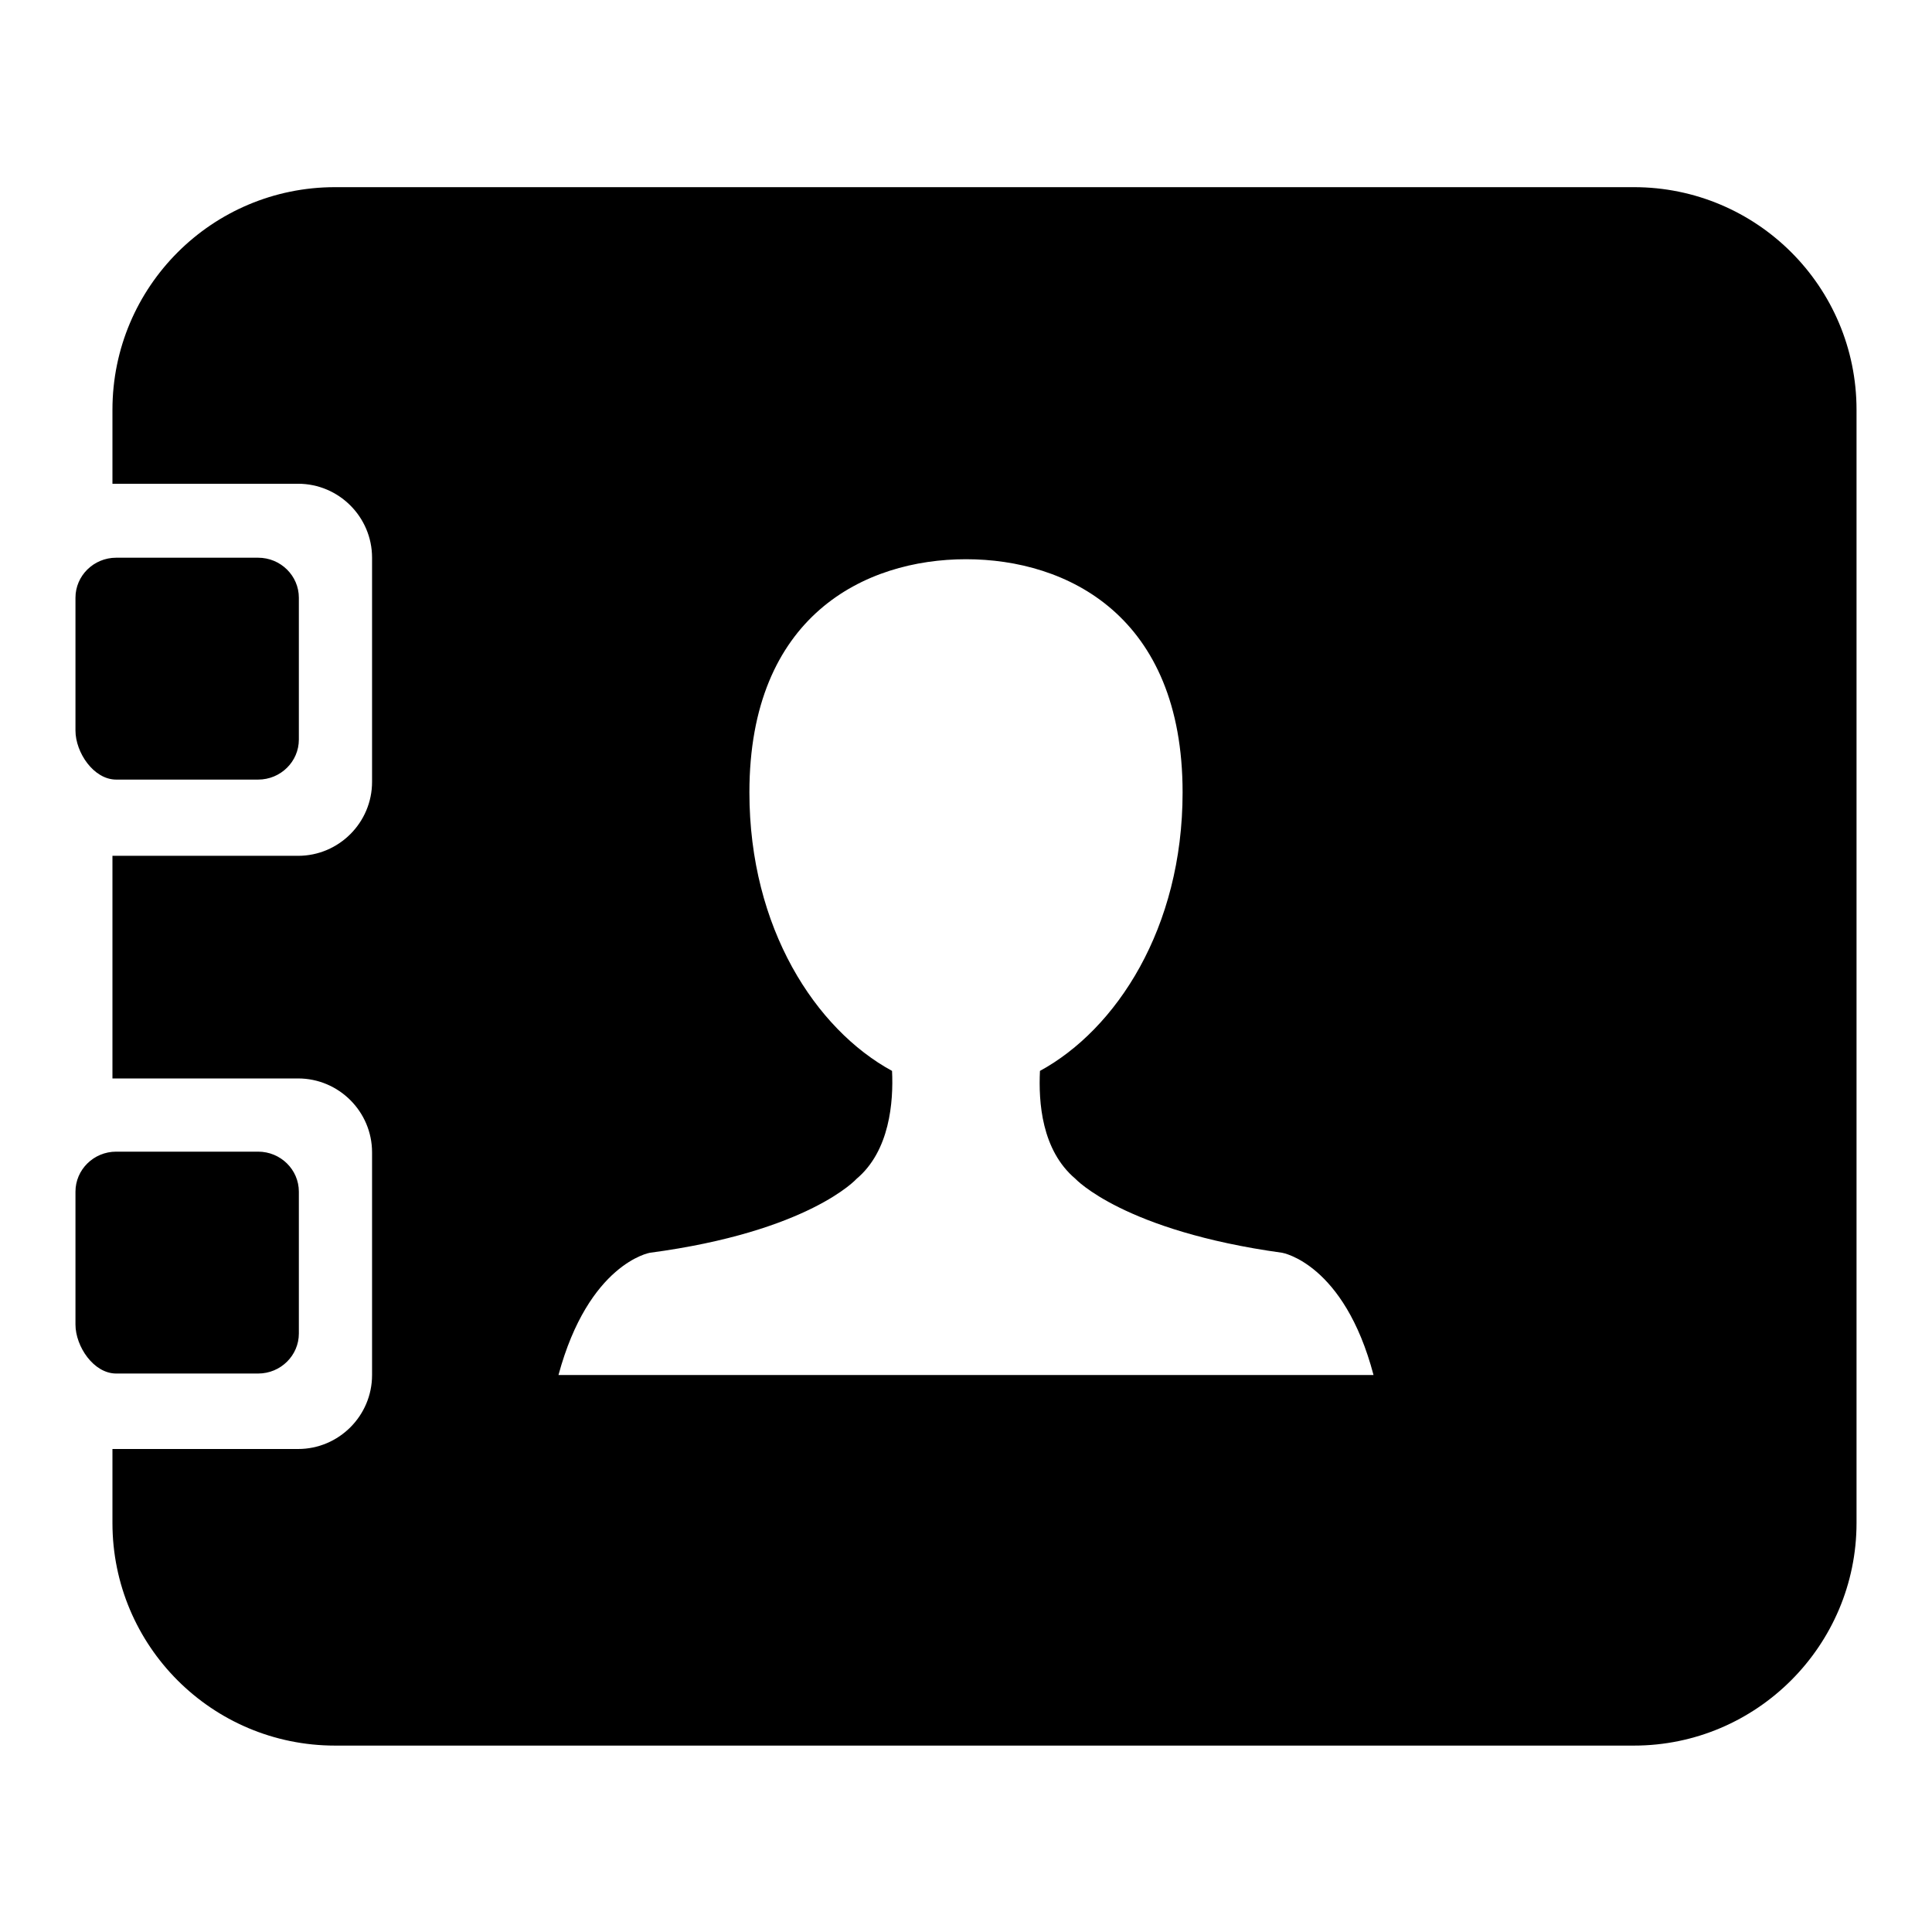 <?xml version="1.0" encoding="utf-8"?>
<!-- Svg Vector Icons : http://www.onlinewebfonts.com/icon -->
<!DOCTYPE svg PUBLIC "-//W3C//DTD SVG 1.1//EN" "http://www.w3.org/Graphics/SVG/1.1/DTD/svg11.dtd">
<svg version="1.1" xmlns="http://www.w3.org/2000/svg" xmlns:xlink="http://www.w3.org/1999/xlink" x="0px" y="0px" viewBox="0 0 256 256" enable-background="new 0 0 256 256" xml:space="preserve">
<g> <path fill="#000000" d="M216.5,231.3H44.4c-16.3,0-29.5-13.2-29.5-29.5v-9.8h24.6c5.4,0,9.8-4.4,9.8-9.8v-29.5 c0-5.4-4.4-9.8-9.8-9.8H14.9v-29.5h24.6c5.4,0,9.8-4.4,9.8-9.8V73.9c0-5.4-4.4-9.8-9.8-9.8H14.9v-9.8c0-16.3,13.2-29.5,29.5-29.5 h172.1c16.3,0,29.5,13.2,29.5,29.5v147.5C246,218,232.8,231.3,216.5,231.3z M169.9,166c-21-2.9-27.4-9.8-27.4-9.8 c-4.5-3.8-4.9-10.2-4.7-14.3c10.1-5.5,18.9-18.9,18.9-36.9c0-23.4-15.3-30.9-28.7-30.9v0c-13.4,0-28.7,7.5-28.7,30.9 c0,18,8.8,31.4,18.9,36.9c0.2,4.1-0.3,10.6-4.7,14.3c0,0-6.3,7-27.4,9.8c0,0-8.1,1.4-12.1,16.2H182 C178.1,167.4,169.9,166,169.9,166L169.9,166z M34.2,73.9c3,0,5.4,2.4,5.4,5.3v18.8c0,2.9-2.4,5.3-5.4,5.3H15.4 c-3,0-5.4-3.6-5.4-6.5V79.2c0-2.9,2.4-5.3,5.4-5.3H34.2z M15.4,152.6h18.8c3,0,5.4,2.4,5.4,5.3v18.8c0,2.9-2.4,5.3-5.4,5.3H15.4 c-3,0-5.4-3.6-5.4-6.5v-17.6C10,155,12.4,152.6,15.4,152.6L15.4,152.6z"/></g>
</svg>